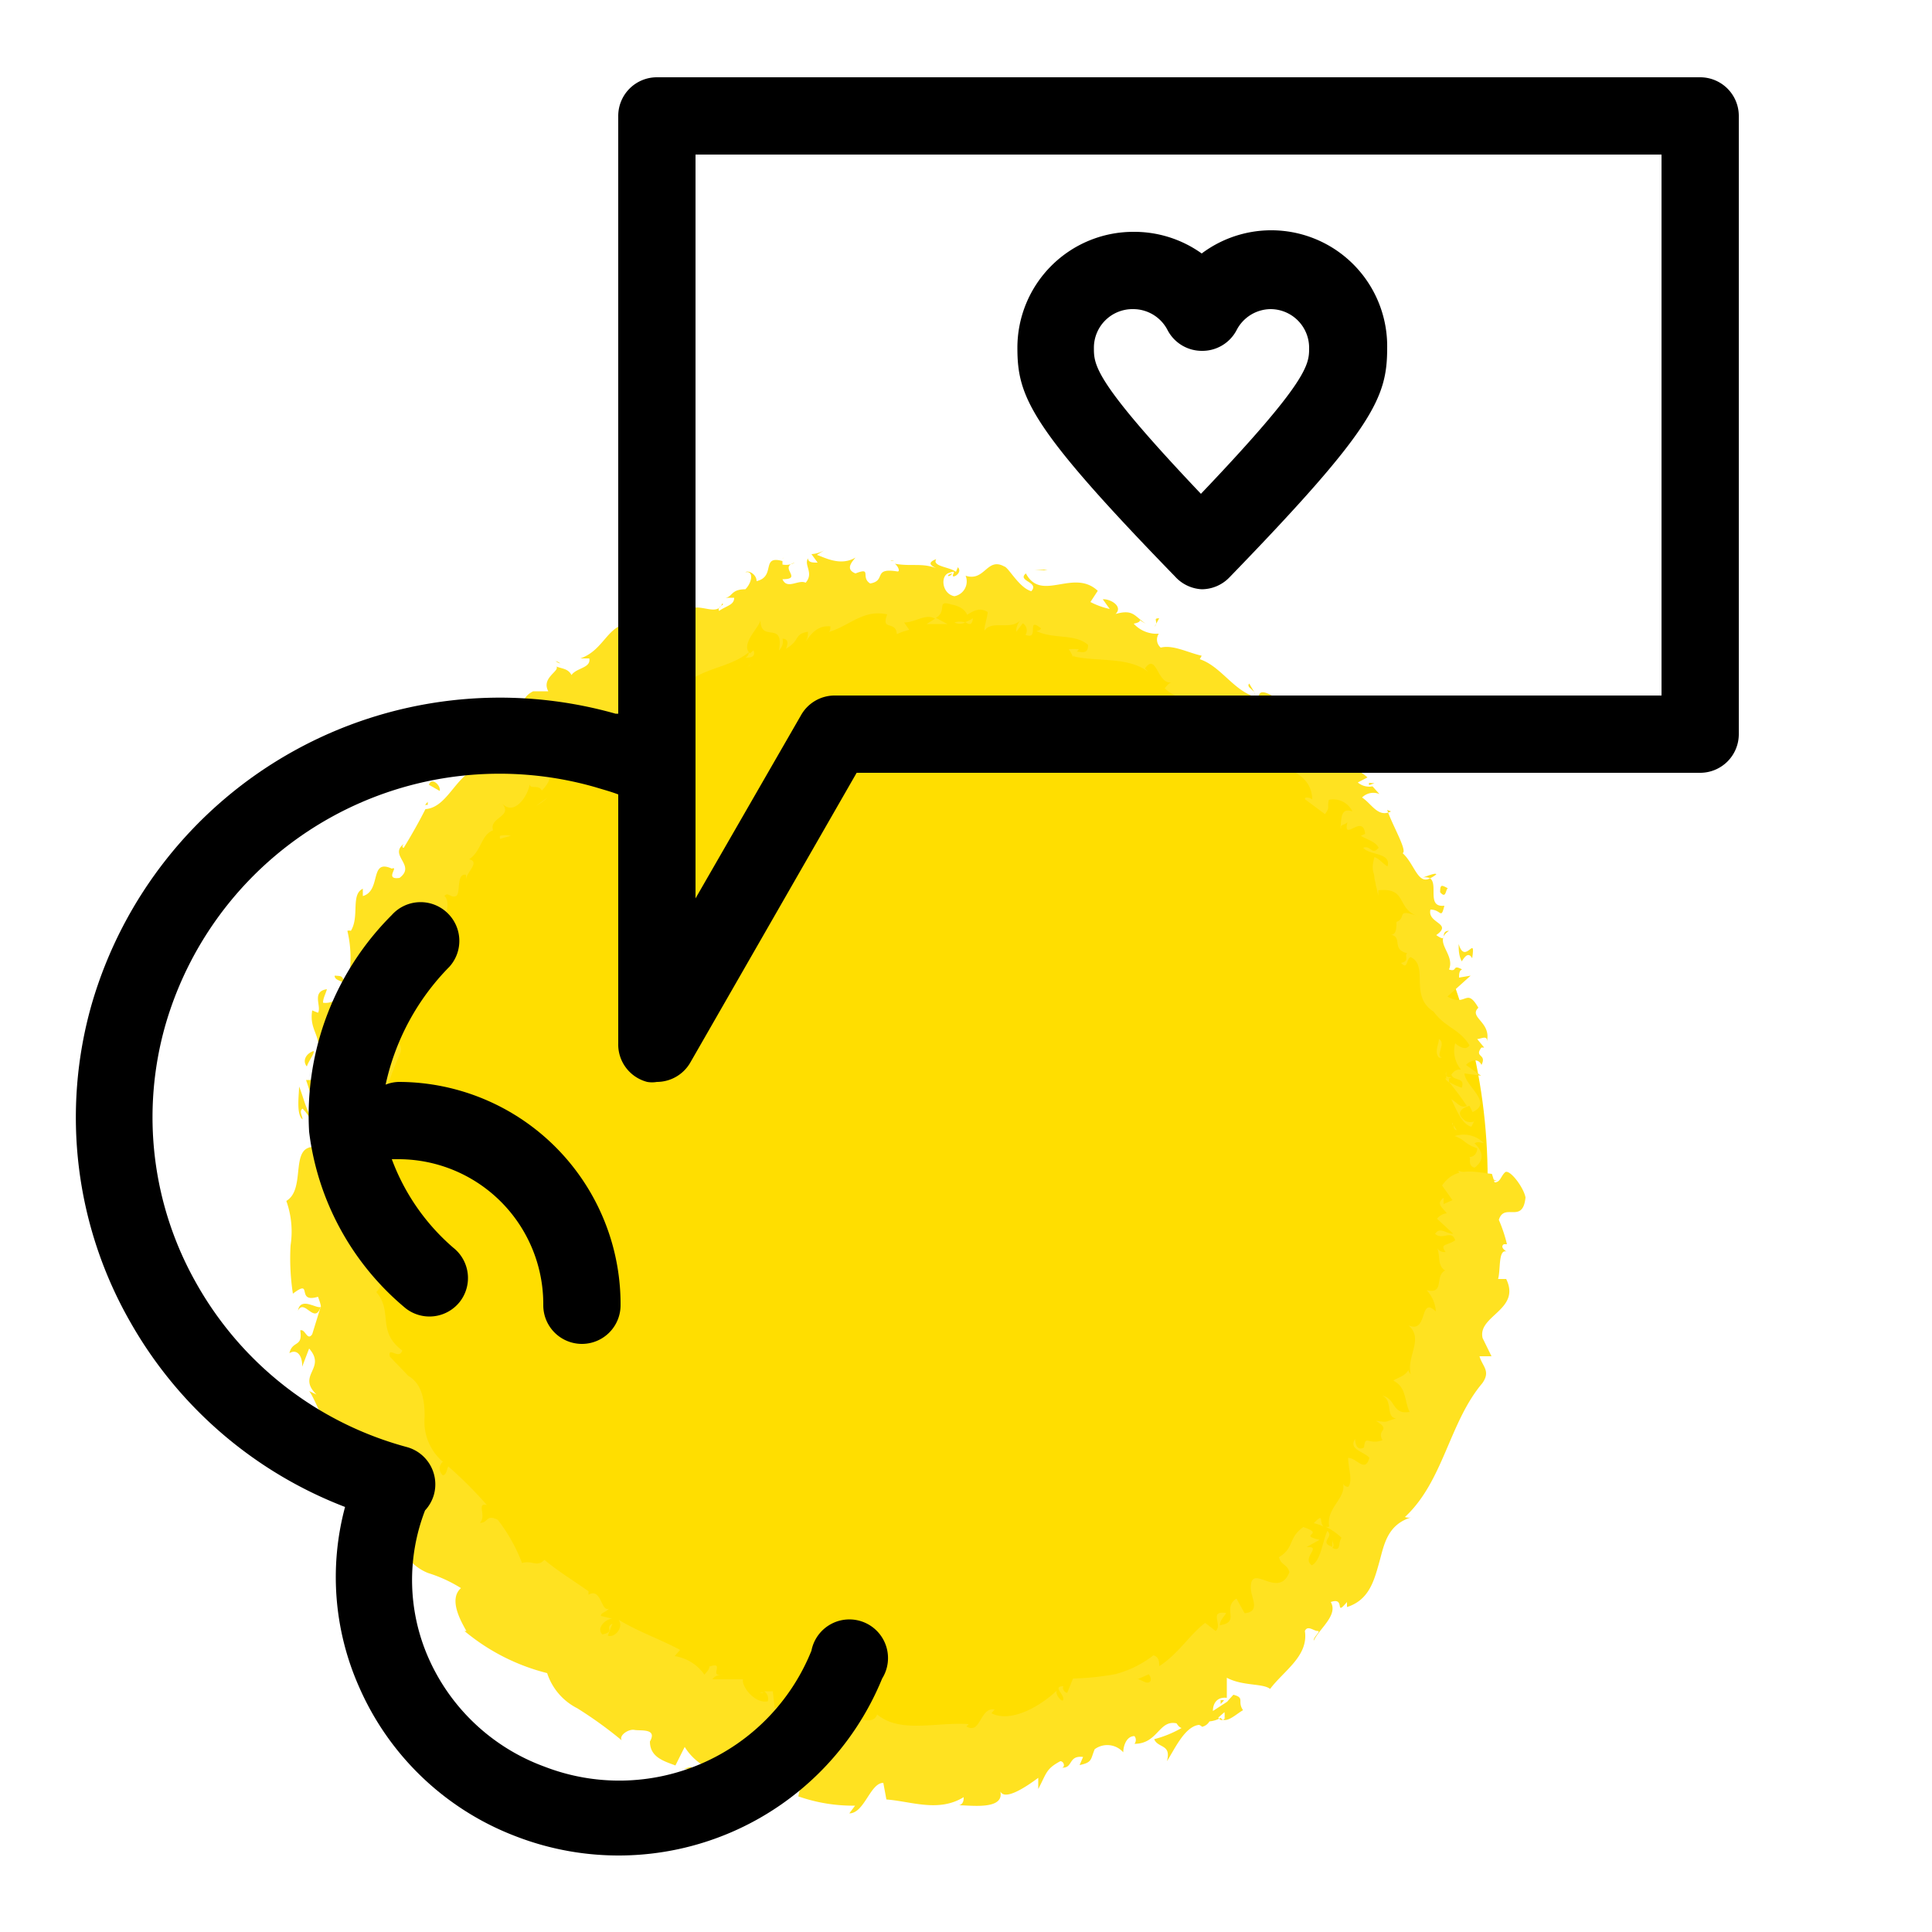 <svg xmlns="http://www.w3.org/2000/svg" viewBox="0 0 50 50"><defs><style>.cls-1{isolation:isolate;}.cls-2{mix-blend-mode:multiply;}.cls-3{fill:#ffde00;}.cls-4{fill:#ffe221;}.cls-5{fill:none;}</style></defs><g class="cls-1"><g id="AMARILLO"><g class="cls-2"><circle class="cls-3" cx="23.5" cy="30.5" r="15"/><path class="cls-4" d="M37.83,30.5c.09.05.29,0,.24-.11l-.33-.09Z"/><path class="cls-4" d="M38.4,29.58a.74.74,0,0,0-.75-.18c.32.13.19.17.58.32,0,.13-.1.24-.22.22.09,0-.06.21.15.28.25-.18.24-.41,0-.63C38.25,29.53,38.34,29.58,38.4,29.58Z"/><path class="cls-4" d="M32.46,17.91l0,.09A.26.26,0,0,0,32.46,17.91Z"/><path class="cls-4" d="M24.54,14.91a.12.12,0,0,0,.1-.07C24.57,14.86,24.52,14.88,24.54,14.91Z"/><path class="cls-4" d="M23.05,14.51l.09,0S23.07,14.49,23.05,14.51Z"/><path class="cls-4" d="M32.46,17.91l-.13-.22C32.26,17.77,32.38,17.82,32.46,17.91Z"/><path class="cls-4" d="M37.4,27.91a.32.32,0,0,0,.1.1l0-.1Z"/><path class="cls-4" d="M35.43,20.26l0,.06.14-.05Z"/><path class="cls-4" d="M37.17,22.63c0-.06-.28.06-.4.1a.29.29,0,0,1,.24,0A.83.83,0,0,0,37.17,22.63Z"/><path class="cls-4" d="M38.39,27.08l.06.07Z"/><path class="cls-4" d="M34,18.72a.41.41,0,0,0,0-.09A.2.2,0,0,0,34,18.72Z"/><path class="cls-4" d="M36.86,33.44h0S36.86,33.42,36.86,33.44Z"/><polygon class="cls-4" points="38.57 30.5 38.59 30.55 38.74 30.56 38.57 30.5"/><path class="cls-4" d="M20.24,14.46h0C20.32,14.42,20.28,14.43,20.24,14.46Z"/><path class="cls-4" d="M7.71,33.92c.17-.33.43.38.59-.1C8.21,33.89,7.78,33.54,7.71,33.92Z"/><path class="cls-4" d="M37.43,27.83a.36.36,0,0,1,0-.1C37.41,27.78,37.41,27.81,37.43,27.83Z"/><path class="cls-4" d="M8.3,33.82h0v0Z"/><path class="cls-4" d="M14.38,17.11a.34.34,0,0,0,.12.06A.26.26,0,0,0,14.38,17.11Z"/><path class="cls-4" d="M18.8,15.41h0Z"/><path class="cls-4" d="M12.72,19c-.06,0-.11,0-.14.1h0C12.62,19,12.64,19,12.72,19Z"/><path class="cls-4" d="M11,20.83h.07l0-.08Z"/><path class="cls-4" d="M34,39.42a1.14,1.14,0,0,1,.26.09C34.12,39.41,34.29,39.12,34,39.42Z"/><path class="cls-4" d="M37.56,27.88c-.08,0-.11,0-.13-.05l0,.08A.18.18,0,0,0,37.56,27.88Z"/><path class="cls-4" d="M14.17,20.64l-.29.21A1.32,1.32,0,0,0,14.17,20.64Z"/><path class="cls-4" d="M19.67,43.81l.09,0A.08.08,0,0,0,19.67,43.81Z"/><path class="cls-4" d="M13.22,21.63a.62.62,0,0,0-.28,0,.26.26,0,0,0,0,.08Z"/><path class="cls-4" d="M34.3,39.51Z"/><path class="cls-4" d="M35.07,37.24c-.18.28.23.32.37.49-.12.4-.32,0-.55,0,0,.26.13.61,0,.75,0,0-.09,0-.13-.08.08.38-.45.63-.36,1.11a.17.17,0,0,1-.1,0,1.46,1.46,0,0,1,.42.29c-.1.12,0,.37-.24.26.07-.07,0-.14,0-.22l0,.19c-.36-.12.06-.25-.13-.41-.13.3-.17.77-.4.89-.28-.2.29-.5-.14-.47l.34-.19c-.59-.14.18-.13-.42-.33-.4.28-.22.53-.63.78.05.21.22.18.27.39-.29.72-1-.27-1,.4,0,.26.27.62-.16.66L32,41.37c-.39.25.12.61-.43.69,0-.17.22-.32.14-.32-.43-.05-.06.32-.25.47L31.19,42c-.39.29-.71.82-1.19,1.12,0-.1,0-.24-.15-.28a2.73,2.73,0,0,1-1,.49,7.06,7.06,0,0,1-1.08.11l-.15.37c-.06,0-.14-.1-.1-.17-.28,0,0,.19,0,.33s-.23-.12-.17-.22c-.36.35-1.15.86-1.69.59l.08-.1c-.39-.06-.35.66-.73.44l.06-.06c-.83-.06-1.77.25-2.37-.25-.16.42-.79-.23-.91.33-.43-.36-.28-.45-.89-.74-.17,0-.33.31-.56.32l.07-.31-.36.24L20,43.77l-.22,0a.24.24,0,0,1,.09.26c-.35.07-.69-.41-.64-.57h-.79c.06-.11.2-.11.32-.15-.49.16.05-.33-.4-.18,0,.08-.09.16-.13.21a1.15,1.15,0,0,0-.77-.48l.14-.16c-.47-.26-1.06-.46-1.59-.78.14.19-.1.48-.28.41l.12-.31c-.22.11.09.2-.26.28-.17-.17.09-.4.25-.41l-.29-.07c0-.09.13-.09.21-.19-.21.1-.19-.55-.53-.36l0-.09c-.5-.35-.75-.49-1.14-.81-.2.2-.31,0-.58.08a4.32,4.32,0,0,0-.63-1.12c-.31-.15-.24.09-.46.08.18-.18-.1-.53.18-.46a10.48,10.48,0,0,0-1-1c-.05.12-.05.22-.14.23a.23.23,0,0,1,0-.35h0a1.37,1.37,0,0,1-.47-1.17c0-.47-.09-.86-.42-1.05l0,0-.48-.5c-.06-.29.24.1.32-.16-.67-.5-.23-1-.67-1.51a.94.94,0,0,0,.14-1,1.24,1.24,0,0,1,0-1.11l-.17,0c-.18-.14.09-.18.13-.29-.14,0-.16.17-.26.08a4.25,4.25,0,0,1,.1-2c.08-.32.22-.64.33-.95a9.19,9.19,0,0,1,.35-.92c.16-.43-.82-.49-.26-1l.27.26a3.08,3.08,0,0,1,.31-1.43,4.4,4.4,0,0,0,.51-1.38c0,.09.12.14.08.22.31-.06.39-.62.23-.73.09-.12.17.06.3,0s0-.6.26-.55c0,0,0,.08,0,.12,0-.17.38-.46.08-.52.32-.21.31-.64.62-.75-.11-.34.52-.35.24-.69.32.33.67-.22.71-.51,0,.15.24,0,.31.17.18-.18.3-.4.11-.54.68.08.48-.95,1.11-.56a4.3,4.3,0,0,1,.75-.88,5.42,5.42,0,0,1,.82-.71c.18.39-.66.41-.39.81.44-.51.65-1,1.29-1.18.17,0,0,.22,0,.31.53-.44,1.18-.43,1.67-.83,0,0,0,.1-.09.14.11,0,.28,0,.21-.19l-.09.08c-.27-.24.28-.71.27-.87,0,.62.62,0,.48.79a.3.3,0,0,0,.09-.3c.12,0,.17.08.09.26.38-.22.2-.38.57-.44,0,.1,0,.15-.07.27.15-.22.32-.44.65-.41,0,.06,0,.14-.06.15.53-.14.9-.6,1.53-.46-.17.45.22.14.25.51a2,2,0,0,1,.32-.11l-.13-.19c.29,0,.55-.24.8-.1l-.22.14.54,0-.3-.16c.31-.18,0-.47.39-.35-.09,0,.3,0,.42.27h0c.16-.1.33-.2.53-.07,0,.12-.1.4-.08.48.19-.28.68,0,.93-.27a.43.43,0,0,0-.11.3l.17-.22a.22.22,0,0,1,.07.3c.38.15,0-.49.4-.17,0,0,0,.05-.12.07.44.22,1,.06,1.34.36,0,.39-.4,0-.36.3.61.14,1.4,0,1.92.4l-.09-.09c.31-.43.31.43.7.36-.09,0-.23.21-.18.16.31.3.79.33,1.43.54l-.14.07c.13.25.49.45.67.66.14-.06.25.05.3-.16a1.17,1.17,0,0,0,.81.91c.37.16.73.36.74.85-.06-.06-.23-.07-.18,0l.51.38c.14-.19.05-.15.1-.37A.55.55,0,0,1,35,21c-.32-.12-.28.23-.31.41,0-.06.13-.07.18-.13-.12.53.4-.24.46.3l-.11.05c.15.1.37.14.46.31-.18.21-.21-.08-.4,0,.16.2.73.12.63.48-.12-.06-.2-.19-.34-.24-.1.38,0,.37,0,.55v0l.1.45,0-.14c.75-.08.47.47,1,.66-.56-.19-.25.05-.53.16,0,.14,0,.33-.14.33.31.07,0,.38.42.48-.09.05.08.2-.16.25.18.2.13-.12.25-.15.48.24-.05,1,.59,1.41.32.43.65.43.93.87-.11.19-.37-.05-.37-.05a.75.75,0,0,0,.15.68c-.09,0-.15,0-.25.13.06.18.37.06.27.34A1.66,1.66,0,0,1,37.5,28a7.67,7.67,0,0,1,.46.62c-.16.08-.27-.11-.4-.17.12.24.27.65.52.71l.09-.18c0,.09-.23.07-.28,0-.25-.2,0-.33.14-.36l.08.16c.54-.24-.19-.67-.21-1l.43.06-.39-.28c.09-.1.31-.2.4,0,.15-.29-.2-.19,0-.45a0,0,0,0,1,.07,0l-.18-.22c.09,0,.27-.11.25.06.12-.5-.48-.62-.22-.87l0,0c-.32-.55-.31,0-.8-.29l.6-.54-.3.05c0-.07,0-.19.08-.21-.27-.15-.11.08-.34,0,.17-.4-.43-.72,0-1-.26,0,0,.34-.33.11.44-.31-.24-.3-.15-.66.28,0,.27.27.36-.1-.47.05-.15-.55-.37-.71-.32.17-.4-.37-.71-.65.13-.06-.27-.73-.4-1.12L36,21c-.34.17-.5-.2-.75-.36a.41.41,0,0,1,.45-.09l-.18-.2a.45.45,0,0,1-.38-.1l.25-.13c-.26-.25-.71-.32-.91-.77-.2.17-.24.75-.7.56.08-.11.23-.3.36-.25,0,0-.19,0-.2-.11l.3,0c-.08-.22-.22.06-.32-.06.13-.14,0-.19.13-.29s.05.16.15.15a.78.78,0,0,1-.16-.56c-.06.1-.18.2-.3.13-.27-.23.07-.26,0-.48-.15,0-.24-.21-.43,0-.09-.06,0-.18,0-.27-.23,0-.72-.49-.74-.11l0,0h0c-.63-.14-.95-.81-1.52-1l.05-.09c-.36-.08-.74-.29-1.06-.21a.27.27,0,0,1-.05-.36.8.8,0,0,1-.65-.26c.32-.06,0-.17.31,0-.3-.2-.32-.38-.78-.25.21-.2-.15-.4-.33-.38l.18.25a2,2,0,0,1-.5-.18l.19-.29c-.63-.59-1.46.31-1.86-.45-.24.2.36.22.14.46-.32-.09-.59-.62-.7-.64-.45-.25-.5.4-1,.24a.39.39,0,0,1-.29.53c-.32-.06-.37-.52-.15-.6s.11,0,.11.07.26-.08.13-.22l-.05.12c-.16-.13-.63-.14-.51-.33-.27.1-.12.19.07.26-.43-.18-.68-.06-1.14-.14.08.06.14.2.07.2-.66-.11-.28.24-.71.31-.26-.16.06-.43-.38-.26-.28-.11-.08-.31,0-.41-.39.23-.79,0-1-.07l.21-.13a.74.74,0,0,1-.35.11l.16.22c-.13,0-.24,0-.25-.11-.11.18.16.38-.06.63-.19-.09-.48.19-.6-.09.55,0-.12-.31.32-.43a.47.47,0,0,1-.32.05s0-.07,0-.09c-.57-.16-.16.4-.67.52,0-.18-.21-.29-.29-.23.22-.05.18.26,0,.44-.37,0-.33.19-.51.22H19c0,.19-.19.2-.39.34-.06-.12.17-.16.08-.19-.14.38-.66-.1-.93.22-.21,0-.14-.31-.31-.33-.31.35-.51-.05-.84.31.22.16.21.1,0,.45l.58-.46-.27.51c.19-.09.34-.34.47-.34-.12.25-.12.2,0,.34-.41-.21-.42.43-.82.35l-.25-.53c-.6,0-.67.68-1.3.9l.23,0c.05.25-.33.24-.46.43-.09-.17-.24-.16-.39-.22.09.12-.4.29-.21.64l-.39,0c-.5.24-.15.79-.55,1.08,0-.27-.29-.22-.14-.57-.13.12-.27.2-.18.3-.16,0-.17.51-.41.48,0,.11.13.28,0,.39s-.06-.07-.06-.07-.12.3.15.34c-.78,0-.95,1.05-1.6,1.1-.17.34-.39.72-.56,1,0,0-.08,0,0-.1-.4.3.33.55-.11.88-.41.06,0-.32-.2-.24-.59-.27-.26.57-.75.71V23c-.32.15-.08.72-.31,1.09a.14.14,0,0,0-.09,0,3,3,0,0,1,0,1.39c-.19-.2-.06-.22-.33-.23,0,.19.41.09.35.46-.17.06-.38.28-.65.24,0-.12.07-.23.1-.35-.41.06-.13.45-.23.61l-.15-.06c-.09.55.29.66.12,1.21l.13,0c.31.38-.26.22,0,.59l-.41,0a7.29,7.29,0,0,1,.3,1.17c-.28-.24-.35-.7-.48-1,0,.21-.08.72.09.85,0-.09-.1-.21,0-.28a1.36,1.36,0,0,1,.38,1c-.76-.11-.26,1.07-.8,1.39a2.36,2.36,0,0,1,.11,1.15,6,6,0,0,0,.06,1.25c.54-.41.06.26.65.08.07.19.09.27.06.29l-.21.68c-.13.19-.18-.15-.31-.1.07.45-.2.25-.28.59.2-.12.34.07.33.35L8,34.9c.46.52-.33.68.19,1.19L8,36c.21.27.42,1.17,1,1.24,0,.08-.16.22-.26.11a3.24,3.24,0,0,0,.73,1,1.63,1.63,0,0,1,.6.93l-.16,0c.12.1.36.07.35.3-.06,0-.16,0-.12.09s.44.17.49.37l-.24,0a1.25,1.25,0,0,0,.69.67,3.65,3.65,0,0,1,.85.39c-.33.29,0,.86.14,1.11l-.05,0a5.38,5.38,0,0,0,2.14,1.09,1.56,1.56,0,0,0,.78.91,10.64,10.64,0,0,1,1.15.83c-.08-.13.18-.3.33-.27s.6-.05.4.3l0,0c0,.41.37.51.66.62l.24-.48a1.45,1.45,0,0,0,1.26.69c.49,0,.92.06,1.07.45a4.21,4.21,0,0,0,.67-.14l-.06.28a4.27,4.27,0,0,0,1.47.24l-.15.2c.39,0,.54-.79.88-.79l.08.43c.65.05,1.35.34,2-.06,0,.06,0,.18-.12.21.31,0,1.25.14,1.05-.42.06.37.69-.06,1-.29v.29c.22-.42.2-.52.57-.72.11,0,.14.2,0,.16.35.06.18-.32.59-.27l-.09.21c.33-.07.28-.14.39-.41a.55.55,0,0,1,.74.08c0-.16.08-.42.29-.42a.16.16,0,0,1,0,.2c.61,0,.63-.63,1.09-.53.05.08.09.11.13.12a2.85,2.85,0,0,1-.71.29c.1.24.45.12.33.57.2-.31.46-.9.83-.94a.18.18,0,0,1,.08.05l0,0a.3.3,0,0,0,.19-.14.75.75,0,0,0,.29-.09c.14.17.41-.11.58-.2-.16-.23.06-.32-.25-.4,0,0,0,0-.11.12l-.05.06v0l-.37.24c0-.2.11-.37.36-.34,0-.2,0-.41,0-.52.41.22.94.14,1.12.29.35-.47,1-.85.9-1.5.07-.16.23,0,.33,0s-.12.16-.1.25c.14-.31.64-.66.44-1,.4-.14.08.4.42,0l0,.13c.57-.18.7-.68.83-1.14s.2-1,.86-1.19a.27.27,0,0,1-.19,0c1-.93,1.14-2.44,2-3.46.23-.32,0-.44-.07-.7h.31l-.23-.47c-.14-.58,1-.73.61-1.53l-.21,0c.07-.24,0-.78.22-.71,0,0-.19-.11-.07-.19H39a3.88,3.88,0,0,0-.21-.63c.14-.46.62.12.69-.58-.05-.27-.42-.75-.53-.65s-.12.26-.27.26l-.07-.22c-.47-.05-.94-.2-1.29.3l.27.38-.23.1V31c-.22.16,0,.27.08.4a.38.38,0,0,0-.25.14l.42.39c-.19,0-.34-.19-.47,0,.18.18.43-.12.52.17-.23.15-.4.08-.25.3a.21.21,0,0,1-.23-.13c.11.2,0,.48.22.61-.28.14,0,.62-.48.51a.88.88,0,0,1,.24.55c-.44-.42-.19.59-.71.36.41.35-.06.8.06,1.27,0,0-.09-.11-.05-.13-.11.19-.27.2-.4.29.35.18.28.53.42.81-.46.08-.35-.35-.71-.42.29.12.08.55.36.59-.3.08-.18.11-.52.06.42.26,0,.21.17.5-.37.14-.44-.16-.48.19C35.07,37.58,35.07,37.24,35.07,37.24Zm-5,5.91h0l.14-.09Zm-.61.3.27-.12c.06.08.08.18,0,.21S29.56,43.48,29.43,43.45Zm2.26,1c-.09.1-.15.07-.19,0l.16-.14v0A.8.8,0,0,1,31.69,44.47Z"/><path class="cls-4" d="M31.68,44l0,0-.09,0v.1Z"/><path class="cls-4" d="M32.51,18h0v0Z"/><polygon class="cls-4" points="20.41 43.85 20.4 43.92 20.47 43.88 20.41 43.85"/><path class="cls-4" d="M34.7,21.37a.2.2,0,0,0,0,.09A.2.2,0,0,0,34.7,21.37Z"/><path class="cls-4" d="M35.6,22.73l0,.25A1.18,1.18,0,0,0,35.6,22.73Z"/><path class="cls-4" d="M36.11,23.88l.12,0h0Z"/><path class="cls-4" d="M19.44,17.18l0,0C19.31,17.29,19.38,17.25,19.44,17.18Z"/><path class="cls-4" d="M25.18,16a.93.93,0,0,1-.2.1C25.08,16.17,25.16,16.19,25.18,16Z"/><polygon class="cls-4" points="14.2 20.62 14.2 20.62 14.17 20.64 14.2 20.62"/><path class="cls-4" d="M24.7,16.11a.31.31,0,0,0,.28,0A.44.44,0,0,0,24.7,16.11Z"/><path class="cls-4" d="M37.54,29v.06h0Z"/><path class="cls-4" d="M37.58,29.06l0,.06S37.62,29.06,37.58,29.06Z"/><path class="cls-4" d="M37.7,29.25l-.08-.13C37.62,29.17,37.62,29.23,37.7,29.25Z"/><path class="cls-4" d="M37.4,27.37h0Z"/><path class="cls-4" d="M37.24,26.89c0,.12-.13.34,0,.48h.08C37.13,27.33,37.44,27,37.24,26.89Z"/><path class="cls-4" d="M37.75,24.43c0,.15,0,.3.08.45.07-.11.17-.26.27-.08C38.2,24.14,37.92,25,37.75,24.43Z"/><path class="cls-4" d="M37.27,23.09c.16.19.14-.08.2-.1C37.31,22.9,37.27,22.88,37.27,23.09Z"/><path class="cls-4" d="M29.88,16.22,30,16C29.81,16,30,16.09,29.88,16.22Z"/><path class="cls-4" d="M27.66,16.8a1.8,1.8,0,0,1,.11.2l.15-.2A2.26,2.26,0,0,0,27.66,16.8Z"/><polygon class="cls-4" points="27.02 14.76 27.11 14.74 26.78 14.75 27.02 14.76"/><path class="cls-4" d="M11.1,20.31l.28.16C11.42,20.34,11.17,20.09,11.1,20.31Z"/><path class="cls-4" d="M8.12,27.2c-.18.05-.31.24-.18.4C8,27.43,8.13,27.29,8.12,27.2Z"/><polygon class="cls-4" points="17.88 45.73 17.7 45.77 18.01 45.79 17.88 45.73"/></g></g><g id="Layer_1" data-name="Layer 1"><path class="cls-5" d="M18,23.25l2.72-4.74a1,1,0,0,1,.86-.51H43V4H18ZM29.33,6a3,3,0,0,1,1.77.58A3,3,0,0,1,35.9,9c0,1.27-.34,2.06-4.08,5.92a1,1,0,0,1-.72.31,1,1,0,0,1-.71-.31c-3.75-3.86-4.08-4.65-4.08-5.92A3,3,0,0,1,29.33,6Z"/><path class="cls-5" d="M33.9,9a1,1,0,0,0-1-1,1,1,0,0,0-.89.55,1,1,0,0,1-.88.53h0a1,1,0,0,1-.88-.53A1,1,0,0,0,29.33,8a1,1,0,0,0-1,1c0,.43,0,.84,2.79,3.78C33.9,9.86,33.9,9.45,33.9,9Z"/><path d="M44,2H17a1,1,0,0,0-1,1V18.47l-.07,0A11,11,0,0,0,2.37,26a10.66,10.66,0,0,0,1,8.21A10.86,10.86,0,0,0,8.93,39a7,7,0,0,0,.36,4.65,7.23,7.23,0,0,0,4.05,3.87,7.37,7.37,0,0,0,9.49-4.08A1,1,0,1,0,21,42.72a5.36,5.36,0,0,1-6.91,3,5.25,5.25,0,0,1-3-2.81A5,5,0,0,1,11,39.09a1,1,0,0,0,.23-.41,1,1,0,0,0-.7-1.23,8.91,8.91,0,0,1-5.45-4.24,8.71,8.71,0,0,1-.8-6.68,9,9,0,0,1,11.12-6.16c.23.07.42.12.6.19V27a1,1,0,0,0,.75,1A.73.73,0,0,0,17,28a1,1,0,0,0,.87-.51L22.17,20H44a1,1,0,0,0,1-1V3A1,1,0,0,0,44,2ZM43,18H21.59a1,1,0,0,0-.86.51L18,23.25V4H43Z"/><path d="M14.06,33.78a1,1,0,0,0,2,0A5.75,5.75,0,0,0,10.32,28a1,1,0,0,0-.34.07,6.21,6.21,0,0,1,1.65-3.05,1,1,0,0,0-.07-1.41,1,1,0,0,0-1.42.07A7.33,7.33,0,0,0,8,29.29a7.05,7.05,0,0,0,2.5,4.57,1,1,0,0,0,1.4-.17,1,1,0,0,0-.17-1.4A5.59,5.59,0,0,1,10.14,30l.18,0A3.75,3.75,0,0,1,14.06,33.78Z"/><path d="M31.1,15.25a1,1,0,0,0,.72-.31C35.56,11.08,35.9,10.29,35.9,9a3,3,0,0,0-4.8-2.44A3,3,0,0,0,29.33,6a3,3,0,0,0-3,3c0,1.27.33,2.06,4.08,5.92A1,1,0,0,0,31.1,15.25ZM29.33,8a1,1,0,0,1,.89.55,1,1,0,0,0,.88.53h0A1,1,0,0,0,32,8.55,1,1,0,0,1,32.88,8a1,1,0,0,1,1,1c0,.43,0,.84-2.8,3.78C28.31,9.86,28.31,9.45,28.31,9A1,1,0,0,1,29.33,8Z"/></g></g></svg>